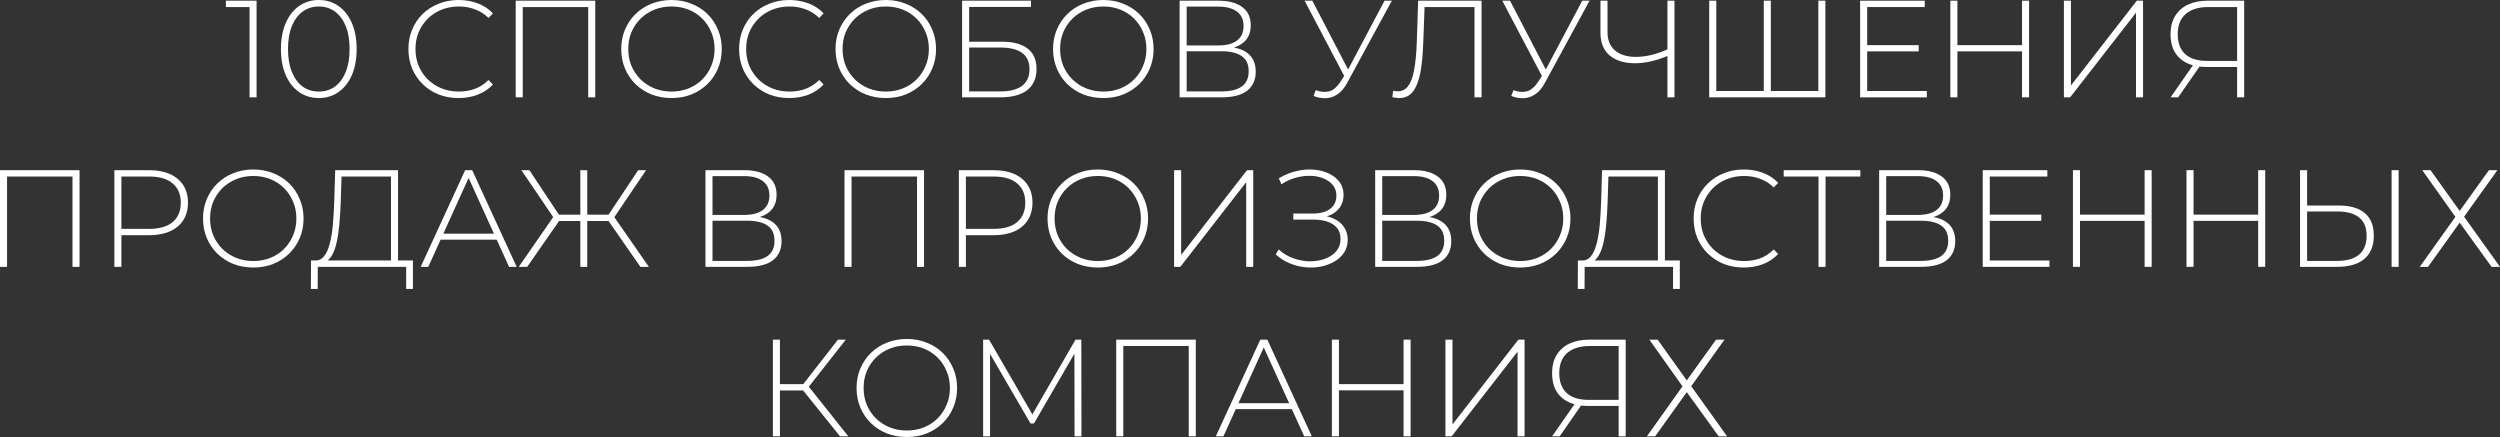 <?xml version="1.0" encoding="UTF-8"?> <svg xmlns="http://www.w3.org/2000/svg" viewBox="0 0 398.269 69.62" fill="none"><rect x="0" y="0" width="398.269" height="69.62" fill="#333333" stroke="none"/><path d="M39.752 15.51V0.594L40.258 1.122H35.99V0.11H40.874V15.51H39.752Z" fill="white"></path><path d="M50.786 15.62C49.613 15.62 48.572 15.305 47.662 14.674C46.753 14.043 46.042 13.149 45.528 11.99C45.015 10.817 44.758 9.423 44.758 7.81C44.758 6.197 45.015 4.811 45.528 3.652C46.042 2.479 46.753 1.577 47.662 0.946C48.572 0.315 49.613 0 50.786 0C51.974 0 53.016 0.315 53.91 0.946C54.82 1.577 55.531 2.479 56.044 3.652C56.558 4.811 56.814 6.197 56.814 7.81C56.814 9.423 56.558 10.817 56.044 11.99C55.531 13.149 54.82 14.043 53.91 14.674C53.016 15.305 51.974 15.62 50.786 15.62ZM50.786 14.586C51.769 14.586 52.627 14.322 53.36 13.794C54.094 13.251 54.666 12.474 55.076 11.462C55.487 10.45 55.692 9.233 55.692 7.81C55.692 6.373 55.487 5.155 55.076 4.158C54.666 3.146 54.094 2.376 53.36 1.848C52.627 1.305 51.769 1.034 50.786 1.034C49.818 1.034 48.96 1.305 48.212 1.848C47.479 2.376 46.907 3.146 46.496 4.158C46.086 5.155 45.88 6.373 45.88 7.81C45.88 9.233 46.086 10.45 46.496 11.462C46.907 12.474 47.479 13.251 48.212 13.794C48.96 14.322 49.818 14.586 50.786 14.586Z" fill="white"></path><path d="M73.051 15.62C71.907 15.62 70.844 15.429 69.861 15.048C68.893 14.652 68.05 14.102 67.331 13.398C66.613 12.694 66.055 11.873 65.659 10.934C65.263 9.981 65.065 8.939 65.065 7.81C65.065 6.681 65.263 5.647 65.659 4.708C66.055 3.755 66.613 2.926 67.331 2.222C68.064 1.518 68.915 0.975 69.883 0.594C70.851 0.198 71.907 0 73.051 0C74.136 0 75.149 0.176 76.087 0.528C77.04 0.88 77.855 1.415 78.529 2.134L77.825 2.86C77.165 2.215 76.432 1.753 75.625 1.474C74.833 1.181 73.99 1.034 73.095 1.034C72.113 1.034 71.196 1.203 70.345 1.54C69.509 1.877 68.776 2.354 68.145 2.97C67.529 3.586 67.045 4.305 66.693 5.126C66.356 5.947 66.187 6.842 66.187 7.81C66.187 8.778 66.356 9.673 66.693 10.494C67.045 11.315 67.529 12.034 68.145 12.65C68.776 13.266 69.509 13.743 70.345 14.08C71.196 14.417 72.113 14.586 73.095 14.586C73.99 14.586 74.833 14.447 75.625 14.168C76.432 13.875 77.165 13.398 77.825 12.738L78.529 13.464C77.855 14.183 77.04 14.725 76.087 15.092C75.149 15.444 74.136 15.62 73.051 15.62Z" fill="white"></path><path d="M82.156 15.51V0.11H94.828V15.51H93.706V0.77L94.036 1.122H82.948L83.278 0.77V15.51H82.156Z" fill="white"></path><path d="M106.975 15.62C105.831 15.62 104.768 15.429 103.785 15.048C102.817 14.652 101.966 14.102 101.233 13.398C100.514 12.679 99.957 11.851 99.561 10.912C99.165 9.959 98.967 8.925 98.967 7.81C98.967 6.695 99.165 5.669 99.561 4.73C99.957 3.777 100.514 2.948 101.233 2.244C101.966 1.525 102.817 0.975 103.785 0.594C104.768 0.198 105.831 0 106.975 0C108.119 0 109.175 0.198 110.143 0.594C111.126 0.975 111.976 1.518 112.695 2.222C113.414 2.926 113.971 3.755 114.367 4.708C114.778 5.647 114.983 6.681 114.983 7.81C114.983 8.939 114.778 9.981 114.367 10.934C113.971 11.873 113.414 12.694 112.695 13.398C111.976 14.102 111.126 14.652 110.143 15.048C109.175 15.429 108.119 15.62 106.975 15.62ZM106.975 14.586C107.958 14.586 108.867 14.417 109.703 14.08C110.539 13.743 111.265 13.266 111.881 12.65C112.497 12.034 112.974 11.315 113.311 10.494C113.663 9.673 113.839 8.778 113.839 7.81C113.839 6.827 113.663 5.933 113.311 5.126C112.974 4.305 112.497 3.586 111.881 2.97C111.265 2.354 110.539 1.877 109.703 1.54C108.867 1.203 107.958 1.034 106.975 1.034C105.992 1.034 105.083 1.203 104.247 1.54C103.411 1.877 102.678 2.354 102.047 2.97C101.431 3.586 100.947 4.305 100.595 5.126C100.258 5.933 100.089 6.827 100.089 7.81C100.089 8.778 100.258 9.673 100.595 10.494C100.947 11.315 101.431 12.034 102.047 12.65C102.678 13.266 103.411 13.743 104.247 14.08C105.083 14.417 105.992 14.586 106.975 14.586Z" fill="white"></path><path d="M125.731 15.62C124.587 15.62 123.523 15.429 122.541 15.048C121.573 14.652 120.73 14.102 120.011 13.398C119.292 12.694 118.735 11.873 118.339 10.934C117.943 9.981 117.745 8.939 117.745 7.81C117.745 6.681 117.943 5.647 118.339 4.708C118.735 3.755 119.292 2.926 120.011 2.222C120.744 1.518 121.595 0.975 122.563 0.594C123.531 0.198 124.587 0 125.731 0C126.816 0 127.828 0.176 128.767 0.528C129.72 0.88 130.534 1.415 131.209 2.134L130.505 2.86C129.845 2.215 129.111 1.753 128.305 1.474C127.513 1.181 126.67 1.034 125.775 1.034C124.792 1.034 123.876 1.203 123.025 1.54C122.189 1.877 121.455 2.354 120.825 2.97C120.209 3.586 119.725 4.305 119.373 5.126C119.036 5.947 118.867 6.842 118.867 7.81C118.867 8.778 119.036 9.673 119.373 10.494C119.725 11.315 120.209 12.034 120.825 12.65C121.455 13.266 122.189 13.743 123.025 14.08C123.876 14.417 124.792 14.586 125.775 14.586C126.67 14.586 127.513 14.447 128.305 14.168C129.111 13.875 129.845 13.398 130.505 12.738L131.209 13.464C130.534 14.183 129.72 14.725 128.767 15.092C127.828 15.444 126.816 15.62 125.731 15.62Z" fill="white"></path><path d="M141.114 15.62C139.97 15.62 138.906 15.429 137.924 15.048C136.956 14.652 136.105 14.102 135.372 13.398C134.653 12.679 134.096 11.851 133.7 10.912C133.304 9.959 133.106 8.925 133.106 7.81C133.106 6.695 133.304 5.669 133.7 4.73C134.096 3.777 134.653 2.948 135.372 2.244C136.105 1.525 136.956 0.975 137.924 0.594C138.906 0.198 139.97 0 141.114 0C142.258 0 143.314 0.198 144.282 0.594C145.264 0.975 146.115 1.518 146.834 2.222C147.552 2.926 148.11 3.755 148.506 4.708C148.916 5.647 149.122 6.681 149.122 7.81C149.122 8.939 148.916 9.981 148.506 10.934C148.11 11.873 147.552 12.694 146.834 13.398C146.115 14.102 145.264 14.652 144.282 15.048C143.314 15.429 142.258 15.62 141.114 15.62ZM141.114 14.586C142.096 14.586 143.006 14.417 143.842 14.08C144.678 13.743 145.404 13.266 146.02 12.65C146.636 12.034 147.112 11.315 147.45 10.494C147.802 9.673 147.978 8.778 147.978 7.81C147.978 6.827 147.802 5.933 147.45 5.126C147.112 4.305 146.636 3.586 146.02 2.97C145.404 2.354 144.678 1.877 143.842 1.54C143.006 1.203 142.096 1.034 141.114 1.034C140.131 1.034 139.222 1.203 138.386 1.54C137.55 1.877 136.816 2.354 136.186 2.97C135.57 3.586 135.086 4.305 134.734 5.126C134.396 5.933 134.228 6.827 134.228 7.81C134.228 8.778 134.396 9.673 134.734 10.494C135.086 11.315 135.57 12.034 136.186 12.65C136.816 13.266 137.55 13.743 138.386 14.08C139.222 14.417 140.131 14.586 141.114 14.586Z" fill="white"></path><path d="M153.269 15.51V0.11H164.248V1.1H154.392V6.644H159.605C161.409 6.644 162.781 7.011 163.72 7.744C164.658 8.477 165.128 9.555 165.128 10.978C165.128 12.459 164.629 13.589 163.631 14.366C162.649 15.129 161.204 15.51 159.297 15.51H153.269ZM154.392 14.564H159.319C160.86 14.564 162.026 14.271 162.818 13.684C163.609 13.083 164.005 12.195 164.005 11.022C164.005 8.719 162.444 7.568 159.319 7.568H154.392V14.564Z" fill="white"></path><path d="M175.768 15.62C174.624 15.62 173.561 15.429 172.578 15.048C171.61 14.652 170.759 14.102 170.026 13.398C169.307 12.679 168.75 11.851 168.354 10.912C167.958 9.959 167.76 8.925 167.76 7.81C167.76 6.695 167.958 5.669 168.354 4.73C168.75 3.777 169.307 2.948 170.026 2.244C170.759 1.525 171.61 0.975 172.578 0.594C173.561 0.198 174.624 0 175.768 0C176.912 0 177.968 0.198 178.936 0.594C179.919 0.975 180.769 1.518 181.488 2.222C182.207 2.926 182.764 3.755 183.16 4.708C183.571 5.647 183.776 6.681 183.776 7.81C183.776 8.939 183.571 9.981 183.16 10.934C182.764 11.873 182.207 12.694 181.488 13.398C180.769 14.102 179.919 14.652 178.936 15.048C177.968 15.429 176.912 15.62 175.768 15.62ZM175.768 14.586C176.751 14.586 177.66 14.417 178.496 14.08C179.332 13.743 180.058 13.266 180.674 12.65C181.29 12.034 181.767 11.315 182.104 10.494C182.456 9.673 182.632 8.778 182.632 7.81C182.632 6.827 182.456 5.933 182.104 5.126C181.767 4.305 181.29 3.586 180.674 2.97C180.058 2.354 179.332 1.877 178.496 1.54C177.66 1.203 176.751 1.034 175.768 1.034C174.785 1.034 173.876 1.203 173.04 1.54C172.204 1.877 171.471 2.354 170.84 2.97C170.224 3.586 169.74 4.305 169.388 5.126C169.051 5.933 168.882 6.827 168.882 7.81C168.882 8.778 169.051 9.673 169.388 10.494C169.74 11.315 170.224 12.034 170.84 12.65C171.471 13.266 172.204 13.743 173.04 14.08C173.876 14.417 174.785 14.586 175.768 14.586Z" fill="white"></path><path d="M187.924 15.51V0.11H194.128C195.712 0.11 196.959 0.44 197.868 1.1C198.792 1.76 199.254 2.735 199.254 4.026C199.254 5.302 198.806 6.263 197.912 6.908C197.032 7.553 195.88 7.876 194.458 7.876L194.832 7.436C196.548 7.436 197.846 7.773 198.726 8.448C199.606 9.123 200.046 10.113 200.046 11.418C200.046 12.723 199.591 13.735 198.682 14.454C197.773 15.158 196.394 15.51 194.546 15.51H187.924ZM189.046 14.564H194.568C195.991 14.564 197.068 14.307 197.802 13.794C198.55 13.266 198.924 12.452 198.924 11.352C198.924 10.237 198.55 9.431 197.802 8.932C197.068 8.419 195.991 8.162 194.568 8.162H189.046V14.564ZM189.046 7.238H194.106C195.382 7.238 196.364 6.981 197.054 6.468C197.758 5.94 198.11 5.17 198.11 4.158C198.11 3.131 197.758 2.361 197.054 1.848C196.364 1.32 195.382 1.056 194.106 1.056H189.046V7.238Z" fill="white"></path><path d="M209.612 14.366C210.331 14.645 211.028 14.711 211.702 14.564C212.377 14.403 213.015 13.853 213.616 12.914L214.364 11.748L214.496 11.572L220.568 0.11H221.734L214.628 13.178C214.188 14.014 213.668 14.63 213.066 15.026C212.48 15.422 211.856 15.627 211.196 15.642C210.551 15.671 209.906 15.554 209.26 15.29L209.612 14.366ZM214.43 12.65L207.83 0.11H209.062L215.068 11.66L214.43 12.65Z" fill="white"></path><path d="M222.909 15.62C222.733 15.62 222.557 15.605 222.381 15.576C222.219 15.561 222.029 15.532 221.809 15.488L221.941 14.454C222.19 14.513 222.432 14.542 222.667 14.542C223.341 14.542 223.884 14.278 224.295 13.75C224.72 13.222 225.043 12.393 225.263 11.264C225.483 10.12 225.629 8.631 225.703 6.798L225.923 0.11H236.021V15.51H234.899V0.77L235.229 1.122H226.627L226.957 0.77L226.737 6.776C226.678 8.331 226.568 9.665 226.407 10.78C226.246 11.88 226.011 12.789 225.703 13.508C225.41 14.227 225.028 14.762 224.559 15.114C224.104 15.451 223.554 15.62 222.909 15.62Z" fill="white"></path><path d="M241.108 14.366C241.827 14.645 242.524 14.711 243.198 14.564C243.873 14.403 244.511 13.853 245.112 12.914L245.86 11.748L245.992 11.572L252.064 0.11H253.23L246.124 13.178C245.684 14.014 245.164 14.63 244.562 15.026C243.976 15.422 243.352 15.627 242.692 15.642C242.047 15.671 241.402 15.554 240.756 15.29L241.108 14.366ZM245.926 12.65L239.326 0.11H240.558L246.564 11.66L245.926 12.65Z" fill="white"></path><path d="M265.9 8.8C264.976 9.211 264.052 9.526 263.127 9.746C262.218 9.966 261.346 10.076 260.511 10.076C258.765 10.076 257.4 9.658 256.418 8.822C255.449 7.971 254.967 6.783 254.967 5.258V0.11H256.089V5.148C256.089 6.38 256.483 7.341 257.275 8.03C258.083 8.719 259.189 9.064 260.599 9.064C261.421 9.064 262.278 8.954 263.172 8.734C264.082 8.499 264.991 8.169 265.9 7.744V8.8ZM265.636 15.51V0.11H266.757V15.51H265.636Z" fill="white"></path><path d="M281.292 14.498L280.984 14.85V0.11H282.106V14.85L281.774 14.498H290.024L289.674 14.85V0.11H290.796V15.51H272.292V0.11H273.416V14.85L273.084 14.498H281.292Z" fill="white"></path><path d="M297.325 7.194H305.662V8.184H297.325V7.194ZM297.457 14.498H306.959V15.51H296.333V0.11H306.629V1.122H297.457V14.498Z" fill="white"></path><path d="M322.125 0.11H323.247V15.51H322.125V0.11ZM311.829 15.51H310.707V0.11H311.829V15.51ZM322.258 8.184H311.696V7.194H322.258V8.184Z" fill="white"></path><path d="M328.796 15.51V0.11H329.918V13.618L340.412 0.11H341.404V15.51H340.28V2.024L329.786 15.51H328.796Z" fill="white"></path><path d="M356.39 15.51V10.34L356.74 10.67H351.483C350.296 10.67 349.27 10.465 348.403 10.054C347.553 9.643 346.901 9.049 346.446 8.272C346.004 7.495 345.784 6.563 345.784 5.478C345.784 4.319 346.026 3.344 346.511 2.552C347.011 1.745 347.698 1.137 348.58 0.726C349.474 0.315 350.516 0.11 351.703 0.11H357.512V15.51H356.39ZM345.784 15.51L349.547 10.12H350.736L346.996 15.51H345.784ZM356.39 10.054V0.77L356.74 1.122H351.791C350.251 1.122 349.055 1.489 348.205 2.222C347.356 2.955 346.928 4.033 346.928 5.456C346.928 6.805 347.318 7.854 348.095 8.602C348.887 9.335 350.054 9.702 351.593 9.702H356.74L356.39 10.054Z" fill="white"></path><path d="M0 42.51V27.11H12.672V42.51H11.55V27.77L11.88 28.122H0.792L1.122 27.77V42.51H0Z" fill="white"></path><path d="M18.219 42.51V27.11H23.741C25.031 27.11 26.139 27.315 27.063 27.726C27.987 28.137 28.698 28.731 29.197 29.508C29.695 30.271 29.945 31.202 29.945 32.302C29.945 33.373 29.695 34.297 29.197 35.074C28.698 35.851 27.987 36.445 27.063 36.856C26.139 37.267 25.031 37.472 23.741 37.472H18.835L19.341 36.944V42.51H18.219ZM19.341 37.01L18.835 36.46H23.741C25.398 36.46 26.652 36.101 27.503 35.382C28.368 34.649 28.801 33.622 28.801 32.302C28.801 30.967 28.368 29.941 27.503 29.222C26.652 28.489 25.398 28.122 23.741 28.122H18.835L19.341 27.572V37.01Z" fill="white"></path><path d="M40.352 42.62C39.208 42.62 38.145 42.429 37.162 42.048C36.194 41.652 35.343 41.102 34.61 40.398C33.891 39.679 33.334 38.851 32.938 37.912C32.542 36.959 32.344 35.925 32.344 34.81C32.344 33.695 32.542 32.669 32.938 31.73C33.334 30.777 33.891 29.948 34.61 29.244C35.343 28.525 36.194 27.975 37.162 27.594C38.145 27.198 39.208 27 40.352 27C41.496 27 42.552 27.198 43.52 27.594C44.503 27.975 45.353 28.518 46.072 29.222C46.791 29.926 47.348 30.755 47.744 31.708C48.155 32.647 48.36 33.681 48.36 34.81C48.36 35.939 48.155 36.981 47.744 37.934C47.348 38.873 46.791 39.694 46.072 40.398C45.353 41.102 44.503 41.652 43.52 42.048C42.552 42.429 41.496 42.62 40.352 42.62ZM40.352 41.586C41.335 41.586 42.244 41.417 43.08 41.08C43.916 40.743 44.642 40.266 45.258 39.65C45.874 39.034 46.351 38.315 46.688 37.494C47.04 36.673 47.216 35.778 47.216 34.81C47.216 33.827 47.04 32.933 46.688 32.126C46.351 31.305 45.874 30.586 45.258 29.97C44.642 29.354 43.916 28.877 43.08 28.54C42.244 28.203 41.335 28.034 40.352 28.034C39.369 28.034 38.46 28.203 37.624 28.54C36.788 28.877 36.055 29.354 35.424 29.97C34.808 30.586 34.324 31.305 33.972 32.126C33.635 32.933 33.466 33.827 33.466 34.81C33.466 35.778 33.635 36.673 33.972 37.494C34.324 38.315 34.808 39.034 35.424 39.65C36.055 40.266 36.788 40.743 37.624 41.08C38.46 41.417 39.369 41.586 40.352 41.586Z" fill="white"></path><path d="M62.286 41.96V28.122H54.41L54.278 32.258C54.234 33.475 54.161 34.641 54.058 35.756C53.955 36.871 53.801 37.875 53.596 38.77C53.391 39.65 53.105 40.361 52.738 40.904C52.386 41.447 51.939 41.74 51.396 41.784L50.098 41.498C50.714 41.542 51.213 41.329 51.594 40.86C51.99 40.391 52.298 39.723 52.518 38.858C52.753 37.993 52.921 36.988 53.024 35.844C53.127 34.7 53.2 33.475 53.244 32.17L53.398 27.11H63.408V41.96H62.286ZM49.526 46.03L49.548 41.498H65.784V46.03H64.706V42.51H50.626L50.604 46.03H49.526Z" fill="white"></path><path d="M67.019 42.51L74.103 27.11H75.225L82.309 42.51H81.099L74.411 27.814H74.895L68.229 42.51H67.019ZM69.615 38.176L69.989 37.23H79.207L79.581 38.176H69.615Z" fill="white"></path><path d="M102.024 42.51L96.634 34.766L97.602 34.216L103.366 42.51H102.024ZM93.202 35.206V34.194H97.492V35.206H93.202ZM97.646 34.92L96.612 34.7L101.672 27.11H102.926L97.646 34.92ZM83.984 42.51H82.642L88.384 34.216L89.374 34.766L83.984 42.51ZM93.554 42.51H92.454V27.11H93.554V42.51ZM92.806 35.206H88.516V34.194H92.806V35.206ZM88.362 34.92L83.06 27.11H84.336L89.374 34.7L88.362 34.92Z" fill="white"></path><path d="M112.385 42.51V27.11H118.589C120.173 27.11 121.419 27.44 122.329 28.1C123.253 28.76 123.715 29.735 123.715 31.026C123.715 32.302 123.267 33.263 122.373 33.908C121.493 34.553 120.341 34.876 118.919 34.876L119.293 34.436C121.009 34.436 122.307 34.773 123.187 35.448C124.067 36.123 124.507 37.113 124.507 38.418C124.507 39.723 124.052 40.735 123.143 41.454C122.233 42.158 120.855 42.51 119.007 42.51H112.385ZM113.507 41.564H119.029C120.452 41.564 121.529 41.307 122.263 40.794C123.011 40.266 123.385 39.452 123.385 38.352C123.385 37.237 123.011 36.431 122.263 35.932C121.529 35.419 120.452 35.162 119.029 35.162H113.507V41.564ZM113.507 34.238H118.567C119.843 34.238 120.826 33.981 121.515 33.468C122.219 32.94 122.571 32.17 122.571 31.158C122.571 30.131 122.219 29.361 121.515 28.848C120.826 28.32 119.843 28.056 118.567 28.056H113.507V34.238Z" fill="white"></path><path d="M134.535 42.51V27.11H147.207V42.51H146.085V27.77L146.415 28.122H135.327L135.657 27.77V42.51H134.535Z" fill="white"></path><path d="M152.754 42.51V27.11H158.276C159.567 27.11 160.674 27.315 161.598 27.726C162.522 28.137 163.233 28.731 163.732 29.508C164.231 30.271 164.48 31.202 164.48 32.302C164.48 33.373 164.231 34.297 163.732 35.074C163.233 35.851 162.522 36.445 161.598 36.856C160.674 37.267 159.567 37.472 158.276 37.472H153.37L153.876 36.944V42.51H152.754ZM153.876 37.01L153.37 36.46H158.276C159.933 36.46 161.187 36.101 162.038 35.382C162.903 34.649 163.336 33.622 163.336 32.302C163.336 30.967 162.903 29.941 162.038 29.222C161.187 28.489 159.933 28.122 158.276 28.122H153.37L153.876 27.572V37.01Z" fill="white"></path><path d="M174.887 42.62C173.743 42.62 172.68 42.429 171.697 42.048C170.729 41.652 169.879 41.102 169.145 40.398C168.426 39.679 167.869 38.851 167.473 37.912C167.077 36.959 166.879 35.925 166.879 34.81C166.879 33.695 167.077 32.669 167.473 31.73C167.869 30.777 168.426 29.948 169.145 29.244C169.879 28.525 170.729 27.975 171.697 27.594C172.68 27.198 173.743 27 174.887 27C176.031 27 177.087 27.198 178.055 27.594C179.038 27.975 179.888 28.518 180.607 29.222C181.326 29.926 181.883 30.755 182.279 31.708C182.69 32.647 182.895 33.681 182.895 34.81C182.895 35.939 182.69 36.981 182.279 37.934C181.883 38.873 181.326 39.694 180.607 40.398C179.888 41.102 179.038 41.652 178.055 42.048C177.087 42.429 176.031 42.62 174.887 42.62ZM174.887 41.586C175.87 41.586 176.779 41.417 177.615 41.08C178.451 40.743 179.177 40.266 179.793 39.65C180.409 39.034 180.886 38.315 181.223 37.494C181.575 36.673 181.751 35.778 181.751 34.81C181.751 33.827 181.575 32.933 181.223 32.126C180.886 31.305 180.409 30.586 179.793 29.97C179.177 29.354 178.451 28.877 177.615 28.54C176.779 28.203 175.87 28.034 174.887 28.034C173.904 28.034 172.995 28.203 172.159 28.54C171.323 28.877 170.59 29.354 169.959 29.97C169.343 30.586 168.859 31.305 168.507 32.126C168.17 32.933 168.001 33.827 168.001 34.81C168.001 35.778 168.17 36.673 168.507 37.494C168.859 38.315 169.343 39.034 169.959 39.65C170.59 40.266 171.323 40.743 172.159 41.08C172.995 41.417 173.904 41.586 174.887 41.586Z" fill="white"></path><path d="M187.043 42.51V27.11H188.165V40.618L198.659 27.11H199.649V42.51H198.527V29.024L188.033 42.51H187.043Z" fill="white"></path><path d="M203.239 40.53L203.701 39.738C204.39 40.369 205.168 40.838 206.033 41.146C206.899 41.454 207.771 41.615 208.651 41.63C209.531 41.63 210.338 41.498 211.071 41.234C211.819 40.955 212.421 40.552 212.875 40.024C213.33 39.481 213.557 38.829 213.557 38.066C213.557 37.069 213.176 36.306 212.413 35.778C211.651 35.25 210.58 34.986 209.201 34.986H206.033V34.018H209.157C210.331 34.018 211.247 33.769 211.907 33.27C212.567 32.757 212.897 32.053 212.897 31.158C212.897 30.513 212.714 29.963 212.347 29.508C211.995 29.053 211.511 28.701 210.895 28.452C210.294 28.188 209.612 28.041 208.849 28.012C208.087 27.983 207.295 28.078 206.473 28.298C205.666 28.518 204.889 28.87 204.141 29.354L203.723 28.408C204.618 27.865 205.542 27.484 206.495 27.264C207.449 27.029 208.373 26.949 209.267 27.022C210.177 27.095 210.983 27.301 211.687 27.638C212.406 27.975 212.978 28.43 213.403 29.002C213.828 29.574 214.041 30.249 214.041 31.026C214.041 31.774 213.858 32.427 213.491 32.984C213.125 33.527 212.604 33.952 211.929 34.26C211.254 34.553 210.463 34.7 209.553 34.7L209.641 34.282C210.683 34.282 211.577 34.443 212.325 34.766C213.088 35.089 213.675 35.543 214.085 36.13C214.496 36.717 214.701 37.406 214.701 38.198C214.701 38.961 214.511 39.635 214.129 40.222C213.763 40.794 213.257 41.271 212.611 41.652C211.981 42.019 211.262 42.29 210.455 42.466C209.663 42.627 208.842 42.664 207.991 42.576C207.141 42.503 206.305 42.297 205.483 41.96C204.662 41.623 203.914 41.146 203.239 40.53Z" fill="white"></path><path d="M219.076 42.51V27.11H225.28C226.864 27.11 228.111 27.44 229.02 28.1C229.944 28.76 230.406 29.735 230.406 31.026C230.406 32.302 229.959 33.263 229.064 33.908C228.184 34.553 227.033 34.876 225.61 34.876L225.984 34.436C227.7 34.436 228.998 34.773 229.878 35.448C230.758 36.123 231.198 37.113 231.198 38.418C231.198 39.723 230.743 40.735 229.834 41.454C228.925 42.158 227.546 42.51 225.698 42.51H219.076ZM220.198 41.564H225.72C227.143 41.564 228.221 41.307 228.954 40.794C229.702 40.266 230.076 39.452 230.076 38.352C230.076 37.237 229.702 36.431 228.954 35.932C228.221 35.419 227.143 35.162 225.72 35.162H220.198V41.564ZM220.198 34.238H225.258C226.534 34.238 227.517 33.981 228.206 33.468C228.91 32.94 229.262 32.17 229.262 31.158C229.262 30.131 228.91 29.361 228.206 28.848C227.517 28.32 226.534 28.056 225.258 28.056H220.198V34.238Z" fill="white"></path><path d="M242.176 42.62C241.032 42.62 239.969 42.429 238.986 42.048C238.018 41.652 237.167 41.102 236.434 40.398C235.716 39.679 235.158 38.851 234.762 37.912C234.366 36.959 234.168 35.925 234.168 34.81C234.168 33.695 234.366 32.669 234.762 31.73C235.158 30.777 235.716 29.948 236.434 29.244C237.167 28.525 238.018 27.975 238.986 27.594C239.969 27.198 241.032 27 242.176 27C243.32 27 244.376 27.198 245.344 27.594C246.327 27.975 247.178 28.518 247.896 29.222C248.615 29.926 249.172 30.755 249.568 31.708C249.98 32.647 250.185 33.681 250.185 34.81C250.185 35.939 249.98 36.981 249.568 37.934C249.172 38.873 248.615 39.694 247.896 40.398C247.178 41.102 246.327 41.652 245.344 42.048C244.376 42.429 243.32 42.62 242.176 42.62ZM242.176 41.586C243.159 41.586 244.068 41.417 244.904 41.08C245.74 40.743 246.466 40.266 247.082 39.65C247.698 39.034 248.175 38.315 248.512 37.494C248.864 36.673 249.04 35.778 249.04 34.81C249.04 33.827 248.864 32.933 248.512 32.126C248.175 31.305 247.698 30.586 247.082 29.97C246.466 29.354 245.74 28.877 244.904 28.54C244.068 28.203 243.159 28.034 242.176 28.034C241.194 28.034 240.284 28.203 239.448 28.54C238.612 28.877 237.879 29.354 237.248 29.97C236.632 30.586 236.148 31.305 235.796 32.126C235.459 32.933 235.29 33.827 235.29 34.81C235.29 35.778 235.459 36.673 235.796 37.494C236.148 38.315 236.632 39.034 237.248 39.65C237.879 40.266 238.612 40.743 239.448 41.08C240.284 41.417 241.194 41.586 242.176 41.586Z" fill="white"></path><path d="M264.112 41.96V28.122H256.234L256.101 32.258C256.059 33.475 255.986 34.641 255.881 35.756C255.779 36.871 255.626 37.875 255.422 38.77C255.214 39.65 254.929 40.361 254.562 40.904C254.21 41.447 253.763 41.74 253.22 41.784L251.921 41.498C252.538 41.542 253.038 41.329 253.418 40.86C253.815 40.391 254.122 39.723 254.342 38.858C254.577 37.993 254.744 36.988 254.849 35.844C254.952 34.7 255.024 33.475 255.069 32.17L255.222 27.11H265.233V41.96H264.112ZM251.351 46.03L251.371 41.498H267.609V46.03H266.53V42.51H252.451L252.428 46.03H251.351Z" fill="white"></path><path d="M277.796 42.62C276.654 42.62 275.59 42.429 274.608 42.048C273.638 41.652 272.796 41.102 272.077 40.398C271.36 39.694 270.8 38.873 270.405 37.934C270.008 36.981 269.811 35.939 269.811 34.81C269.811 33.681 270.008 32.647 270.405 31.708C270.8 30.755 271.36 29.926 272.077 29.222C272.811 28.518 273.661 27.975 274.63 27.594C275.597 27.198 276.654 27 277.796 27C278.883 27 279.895 27.176 280.834 27.528C281.786 27.88 282.601 28.415 283.275 29.134L282.571 29.86C281.911 29.215 281.179 28.753 280.372 28.474C279.58 28.181 278.736 28.034 277.841 28.034C276.859 28.034 275.942 28.203 275.09 28.54C274.256 28.877 273.521 29.354 272.891 29.97C272.274 30.586 271.792 31.305 271.44 32.126C271.102 32.947 270.933 33.842 270.933 34.81C270.933 35.778 271.102 36.673 271.44 37.494C271.792 38.315 272.274 39.034 272.891 39.65C273.521 40.266 274.256 40.743 275.09 41.08C275.942 41.417 276.859 41.586 277.841 41.586C278.736 41.586 279.58 41.447 280.372 41.168C281.179 40.875 281.911 40.398 282.571 39.738L283.275 40.464C282.601 41.183 281.786 41.725 280.834 42.092C279.895 42.444 278.883 42.62 277.796 42.62Z" fill="white"></path><path d="M289.702 42.51V27.77L290.031 28.122H284.157V27.11H296.368V28.122H290.494L290.823 27.77V42.51H289.702Z" fill="white"></path><path d="M299.364 42.51V27.11H305.567C307.152 27.11 308.398 27.44 309.308 28.1C310.232 28.76 310.694 29.735 310.694 31.026C310.694 32.302 310.245 33.263 309.35 33.908C308.471 34.553 307.319 34.876 305.897 34.876L306.272 34.436C307.989 34.436 309.285 34.773 310.165 35.448C311.044 36.123 311.486 37.113 311.486 38.418C311.486 39.723 311.032 40.735 310.122 41.454C309.213 42.158 307.834 42.51 305.985 42.51H299.364ZM300.485 41.564H306.007C307.429 41.564 308.508 41.307 309.24 40.794C309.99 40.266 310.362 39.452 310.362 38.352C310.362 37.237 309.99 36.431 309.24 35.932C308.508 35.419 307.429 35.162 306.007 35.162H300.485V41.564ZM300.485 34.238H305.545C306.822 34.238 307.804 33.981 308.493 33.468C309.198 32.94 309.55 32.17 309.55 31.158C309.55 30.131 309.198 29.361 308.493 28.848C307.804 28.32 306.822 28.056 305.545 28.056H300.485V34.238Z" fill="white"></path><path d="M316.853 34.194H325.191V35.184H316.853V34.194ZM316.986 41.498H326.49V42.51H315.864V27.11H326.16V28.122H316.986V41.498Z" fill="white"></path><path d="M341.654 27.11H342.776V42.51H341.654V27.11ZM331.357 42.51H330.236V27.11H331.357V42.51ZM341.786 35.184H331.228V34.194H341.786V35.184Z" fill="white"></path><path d="M359.743 27.11H360.865V42.51H359.743V27.11ZM349.449 42.51H348.325V27.11H349.449V42.51ZM359.876 35.184H349.317V34.194H359.876V35.184Z" fill="white"></path><path d="M372.598 32.742C374.402 32.742 375.782 33.145 376.734 33.952C377.688 34.759 378.165 35.954 378.165 37.538C378.165 39.166 377.658 40.405 376.646 41.256C375.649 42.092 374.205 42.51 372.311 42.51H366.417V27.11H367.539V32.742H372.598ZM372.334 41.564C373.875 41.564 375.04 41.227 375.832 40.552C376.624 39.877 377.021 38.88 377.021 37.56C377.021 36.255 376.624 35.287 375.832 34.656C375.055 34.011 373.888 33.688 372.334 33.688H367.539V41.564H372.334ZM381.001 42.51V27.11H382.123V42.51H381.001Z" fill="white"></path><path d="M385.883 27.11H387.202L391.845 33.6L396.507 27.11H397.851L392.547 34.524L398.269 42.51H396.927L391.845 35.47L386.805 42.51H385.486L391.163 34.546L385.883 27.11Z" fill="white"></path><path d="M133.819 69.51L127.593 61.766L128.539 61.216L135.139 69.51H133.819ZM123.127 69.51V54.11H124.249V69.51H123.127ZM123.875 62.206V61.194H128.561V62.206H123.875ZM128.605 61.92L127.571 61.7L133.489 54.11H134.743L128.605 61.92Z" fill="white"></path><path d="M144.465 69.62C143.321 69.62 142.258 69.429 141.275 69.048C140.307 68.652 139.456 68.102 138.723 67.398C138.005 66.679 137.447 65.851 137.051 64.912C136.655 63.959 136.457 62.925 136.457 61.81C136.457 60.695 136.655 59.669 137.051 58.73C137.447 57.777 138.005 56.948 138.723 56.244C139.456 55.525 140.307 54.975 141.275 54.594C142.258 54.198 143.321 54 144.465 54C145.609 54 146.665 54.198 147.633 54.594C148.616 54.975 149.467 55.518 150.185 56.222C150.904 56.926 151.461 57.755 151.857 58.708C152.268 59.647 152.473 60.681 152.473 61.81C152.473 62.939 152.268 63.981 151.857 64.934C151.461 65.873 150.904 66.694 150.185 67.398C149.467 68.102 148.616 68.652 147.633 69.048C146.665 69.429 145.609 69.62 144.465 69.62ZM144.465 68.586C145.448 68.586 146.357 68.417 147.193 68.08C148.029 67.743 148.755 67.266 149.371 66.65C149.987 66.034 150.464 65.315 150.801 64.494C151.153 63.673 151.329 62.778 151.329 61.81C151.329 60.827 151.153 59.933 150.801 59.126C150.464 58.305 149.987 57.586 149.371 56.97C148.755 56.354 148.029 55.877 147.193 55.54C146.357 55.203 145.448 55.034 144.465 55.034C143.483 55.034 142.573 55.203 141.737 55.54C140.901 55.877 140.168 56.354 139.537 56.97C138.921 57.586 138.437 58.305 138.085 59.126C137.748 59.933 137.579 60.827 137.579 61.81C137.579 62.778 137.748 63.673 138.085 64.494C138.437 65.315 138.921 66.034 139.537 66.65C140.168 67.266 140.901 67.743 141.737 68.08C142.573 68.417 143.483 68.586 144.465 68.586Z" fill="white"></path><path d="M156.621 69.51V54.11H157.567L164.717 66.452H164.211L171.339 54.11H172.263L172.285 69.51H171.185L171.163 55.804H171.471L164.717 67.464H164.167L157.391 55.804H157.721V69.51H156.621Z" fill="white"></path><path d="M177.826 69.51V54.11H190.498V69.51H189.376V54.77L189.706 55.122H178.618L178.948 54.77V69.51H177.826Z" fill="white"></path><path d="M193.691 69.51L200.775 54.11H201.897L208.981 69.51H207.771L201.083 54.814H201.567L194.901 69.51H193.691ZM196.287 65.176L196.661 64.23H205.879L206.253 65.176H196.287Z" fill="white"></path><path d="M223.598 54.11H224.72V69.51H223.598V54.11ZM213.302 69.51H212.18V54.11H213.302V69.51ZM223.73 62.184H213.17V61.194H223.73V62.184Z" fill="white"></path><path d="M230.269 69.51V54.11H231.392V67.618L241.885 54.11H242.876V69.51H241.754V56.024L231.26 69.51H230.269Z" fill="white"></path><path d="M257.863 69.51V64.34L258.215 64.67H252.956C251.769 64.67 250.742 64.465 249.875 64.054C249.025 63.643 248.372 63.049 247.918 62.272C247.478 61.495 247.258 60.563 247.258 59.478C247.258 58.319 247.5 57.344 247.984 56.552C248.483 55.745 249.172 55.137 250.052 54.726C250.947 54.315 251.989 54.11 253.175 54.11H258.984V69.51H257.863ZM247.258 69.51L251.019 64.12H252.208L248.468 69.51H247.258ZM257.863 64.054V54.77L258.215 55.122H253.263C251.724 55.122 250.529 55.489 249.678 56.222C248.827 56.955 248.402 58.033 248.402 59.456C248.402 60.805 248.79 61.854 249.568 62.602C250.36 63.335 251.526 63.702 253.065 63.702H258.215L257.863 64.054Z" fill="white"></path><path d="M262.755 54.11H264.074L268.716 60.6L273.381 54.11H274.723L269.421 61.524L275.14 69.51H273.798L268.716 62.47L263.679 69.51H262.36L268.034 61.546L262.755 54.11Z" fill="white"></path></svg> 